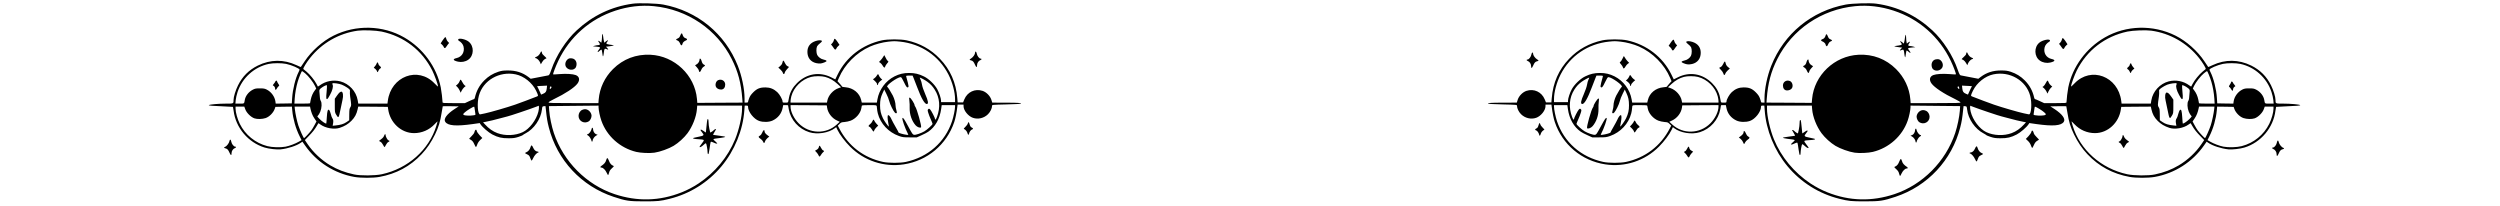 <svg xmlns="http://www.w3.org/2000/svg" width="1700mm" height="140mm" viewBox="0 0 1700 140" xml:space="preserve"><g transform="matrix(.034 0 0 -.034 119.04 149.68)"><path d="m9156 4329c-427-58-804-238-1123-534-213-197-410-502-508-788-30-86-42-108-59-112-11-2-96-18-187-36l-166-32-48 37c-117 88-248 130-410 129-90 0-124-5-190-26-111-37-198-90-280-172-98-99-159-211-189-347-4-16-11-28-17-28s-49-18-96-40l-86-40h-223c-207 0-224 1-224 18-1 53-22 228-36 297-83 410-356 783-730 998-427 246-966 260-1415 36-216-107-442-308-578-514-40-60-74-111-76-113-1-1-40 15-86 37-254 119-522 116-774-8-178-88-308-218-396-396-49-99-89-229-89-289 0-78 3-76-152-76-146 0-327-16-342-30-10-10 80-17 309-26 94-3 171-7 173-9s8-36 13-77c42-340 291-635 619-736 88-27 241-44 320-37 145 15 322 72 408 134l29 20 51-73c231-333 587-561 987-632 132-23 375-23 502 0 336 61 616 211 846 456 106 113 191 239 267 395 70 144 104 256 131 430 11 71 21 131 23 132 2 2 74 2 161 1l158-3-82-53c-155-101-226-198-187-256 51-79 218-92 550-45l139 20 15-23c39-60 162-166 237-205 115-59 188-77 325-76 97 0 128 5 197 27 45 15 85 31 88 36 4 6 27 21 53 34 170 87 309 288 330 481 7 58 8 60 39 63l31 3 7-58c20-189 30-251 60-368 167-656 651-1175 1296-1389 244-81 306-91 609-91 277 0 327 5 511 51 407 101 769 328 1037 649 262 313 431 727 458 1123l7 92h33c29 0 34-3 34-25 0-98 115-244 220-281 83-29 199-26 270 7 108 50 179 139 201 251l12 58h48c27 0 49-1 49-2 1-2 7-38 14-80 38-213 200-395 411-460 163-51 389-14 514 83l23 19 28-58c44-91 147-229 250-332 281-283 678-415 1074-355 472 71 859 396 1010 847 23 67 47 185 61 301l6 47h119v-32c0-85 94-200 187-232 104-36 223-7 303 73 46 46 80 117 80 166 0 22 2 22 282 29 155 4 286 10 292 13 25 16-50 22-300 22l-270 1-18 57c-24 76-100 153-175 178-151 50-305-22-366-171l-24-59-55-1h-54l-7 85c-25 310-141 572-348 788-183 191-403 312-667 369-118 25-372 25-490 0-394-85-718-335-889-686l-46-95-82 41c-235 118-492 75-684-116-85-84-138-179-159-285-6-33-14-70-16-82-4-21-10-23-59-23-51 0-55 2-55 23 0 40-58 143-106 187-70 64-144 94-234 94-111 1-171-23-246-98-44-44-67-77-82-119-12-32-22-64-22-72 0-10-11-15-35-15h-35v85c0 187-54 448-135 652-255 642-806 1095-1490 1224-126 24-488 35-609 18zm420-50c672-65 1262-466 1558-1058 127-253 187-480 211-798l5-73-395-2c-217-1-421-2-452-3h-58l-7 80c-43 474-448 859-929 882-288 15-548-85-750-286-167-167-266-378-286-605l-6-76h-498c-425 0-499 2-499 14 0 8 45 36 106 65 226 108 414 232 473 313 53 72 38 141-36 169-59 22-185 30-316 20-72-6-132-9-135-6-8 8 48 156 102 270 229 480 636 838 1142 1004 255 84 519 115 770 90zm-5446-508c450-96 811-374 1015-780 44-88 115-284 115-317 0-8-32 19-70 60-330 347-873 143-935-351l-7-53h-584l-11 66c-31 181-171 332-348 379-141 36-296 6-413-82-18-14-35-23-36-22-2 2-15 27-29 55-36 71-133 190-198 243-30 25-58 48-63 52-12 10 60 130 133 221 238 300 579 495 956 547 110 15 364 5 475-18zm10369-201c422-44 778-285 968-656 80-156 133-353 133-495v-59h-280v29c0 45-38 160-77 231-52 94-170 208-264 253-103 51-186 70-299 70-111 0-194-20-291-68-178-90-308-265-342-462l-11-63h-301l-13 53c-33 139-158 241-312 254-39 3-70 9-70 13s-20 31-45 58l-46 51 27 63c113 269 350 509 625 630 104 46 251 85 364 97 115 12 122 12 234 1zm-12279-445c111-23 270-92 270-116 0-6-8-26-19-47-63-123-119-348-129-519l-7-108-161-3-161-2-6 44c-14 97-84 193-176 238-38 19-62 23-136 23-78 0-97-4-141-27-83-43-145-124-159-203-13-79-8-75-102-75h-86l6 69c3 38 20 111 37 163 94 284 332 499 622 562 86 19 261 19 348 1zm383-190c64-52 161-177 196-252l24-52-25-33c-41-53-69-116-84-187-7-36-14-69-14-73 0-5-70-8-157-8h-156l6 99c8 112 29 234 59 336 25 86 78 215 88 215 5 0 33-20 63-45zm4210-20c163-34 331-168 407-325 45-94 47-105 23-115-111-44-352-135-443-166-146-51-502-154-600-174-41-8-85-17-97-20-50-12-67 227-26 375 83 305 410 494 736 425zm7957-71c11-25 43-108 71-183 86-230 154-347 198-339 33 7 23 65-35 196-34 78-59 152-65 190-5 35-18 81-29 102-11 22-18 40-14 40 14 0 111-53 153-85 61-45 102-89 145-157 101-159 116-352 44-545-18-48-38-70-38-42 0 23-78 175-99 193-20 18-23 18-37 4-15-14-15-21 0-72 9-31 32-91 51-132 19-42 35-82 35-89 0-18-108-117-163-149-65-38-177-76-207-70-28 6-32 12-122 178-75 138-97 171-110 158-15-15 51-205 113-324 8-15 4-16-28-12-68 9-163 36-163 47 0 5-27 57-61 114-33 57-67 120-76 141-21 51-52 92-69 92-18 0-18-60 0-155 8-38 13-71 11-73-7-8-91 110-117 165-43 91-58 157-58 258 1 108 11 158 52 248l32 69 42-85c24-46 50-113 58-148 14-63 81-198 114-231 11-11 22-14 30-9 11 7 11 18-2 61-9 30-16 71-16 91 0 53-23 136-55 200-37 71-93 161-111 175-32 25 203 194 270 194 11 0 30-29 60-92 23-51 50-99 59-106 19-16 37-8 37 17 0 15-23 112-46 189-6 21-4 22 60 22h67zm-1770 21c89-24 171-70 248-141l73-67-50-17c-109-37-206-145-226-253l-7-37h-728v33c0 18 7 59 15 92 48 183 207 340 395 389 72 19 211 20 280 1zm-9666-156c29-11 79-38 111-60 54-39 57-43 52-78-2-20 0-65 5-101 25-174 26-178 4-212-18-28-21-50-22-147l-1-114-56-38c-57-38-114-55-218-66l-57-6 8 44c10 49 4 86-16 109-7 8-20 45-29 82-10 37-24 73-32 80-28 23-40-15-48-147-4-69-9-125-11-125-21 0-91 49-133 92-51 52-52 53-32 69 11 9 31 44 45 77 31 74 36 178 10 217-15 23-18 49-28 193-1 28 4 39 34 62 44 35 107 66 117 57 3-4 1-64-6-133-13-123-9-156 17-140 6 3 29 40 51 81 48 86 68 166 53 200-6 13-8 26-4 30 12 12 130-4 186-26zm4100-76c-7-65-22-85-77-108l-37-15-11 27c-6 16-23 54-39 85l-29 57 62 4c34 2 79 4 100 5l37 2zm96 28c0-12-28-46-33-41-3 3-3 17 0 32 3 17 10 25 19 21 8-3 14-8 14-12zm5511-411c15-106 96-211 196-257l57-26-57-53c-215-200-552-191-763 20-95 95-164 235-164 333v33l362-2 363-3zm993 28c3-13 6-37 6-53 0-17 7-58 15-90 52-206 215-379 422-452 70-25 92-28 218-28h140l93 42c52 23 112 54 135 70 140 96 231 257 259 455l11 78h267v-29c0-55-31-206-60-293-141-420-478-717-925-814-112-24-341-24-455 0-384 82-693 317-875 668l-30 57 34 35c30 30 39 34 99 38 37 3 93 15 124 27 104 40 197 148 213 246 4 22 8 46 10 53 3 9 42 12 149 12 141 0 144 0 150-22zm-6768-110c-42-167-177-344-311-408-147-70-350-79-508-20-92 34-174 92-250 176l-37 41 42 7c53 8 224 50 339 82 47 14 95 26 106 28 46 9 450 145 568 191l60 23 3-29c2-16-4-57-12-91zm1204 88c0-54 29-192 57-269 108-307 374-544 695-622 90-22 269-30 365-16 112 16 289 80 384 137 99 60 210 161 278 252 100 136 175 325 188 479l6 73h897v-61c0-152-62-425-139-613-144-352-403-665-731-883-104-69-227-134-340-178-441-175-886-186-1340-35-564 189-1023 651-1214 1222-44 132-84 325-93 447l-6 91 279 3c153 1 377 3 497 5l217 2zm-7066-38c26-73 113-159 185-183 58-19 154-16 222 6 76 26 155 106 183 186l13 38 165 3 165 2 7-77c15-168 71-364 147-515l39-78-52-30c-73-42-190-86-268-101-100-19-270-14-365 11-240 62-442 226-550 445-47 94-85 230-85 303v42h175zm1301 25c18-86 43-152 81-207l42-63-38-71c-20-39-50-88-66-109-36-48-135-153-144-153-11 0-86 167-115 255-27 83-59 235-69 323l-5 52h309zm1557-25c38-272 262-478 518-478 157 0 304 64 411 178 32 34 59 59 59 55s-11-44-25-89c-146-479-568-853-1088-966-139-30-429-32-557-4-186 40-329 95-475 181-177 105-340 257-453 423l-56 83 70 72c84 86 130 144 169 212 15 28 29 51 31 53 1 2 21-10 44-27 99-72 272-102 381-66 100 33 172 76 237 142 67 68 101 132 123 227l12 56 296-2 296-3zm1731 0c3-29 9-67 12-84 7-30 5-31-32-37-70-12-178-8-199 7-18 14-17 16 24 54 36 34 163 111 183 112 3 0 9-24 12-52z"></path><path d="m10105 3694c-13-35-25-49-51-60-41-17-43-29-6-42 20-7 36-24 51-57 18-39 24-45 36-35 8 7 15 21 15 30 0 20 39 55 71 65 27 9 24 33-5 41-31 7-55 34-65 70-11 43-26 39-46-12z"></path><path d="m8548 3724c-5-4-9-32-9-63-1-31-4-69-8-84l-6-29-28 22c-36 29-45 20-17-18 26-35 20-52-18-52-15 0-45-6-67-12l-40-12 67-6c73-7 88-14 73-34-37-50-47-67-41-73 3-4 19 6 34 20 16 15 33 27 39 27s14-30 18-70c4-38 11-68 15-65 5 3 11 34 15 69 9 83 16 93 50 78 43-20 50-14 21 17l-28 29 58 7c65 7 123 23 90 24-11 1-48 6-82 12-66 11-71 20-36 62 26 29 5 31-30 2l-32-27-9 33c-5 18-12 60-15 92-4 32-10 55-14 51z"></path><path d="m7880 3233c-55-22-88-92-70-148 31-93 177-106 210-19 31 81-9 162-85 169-22 3-47 2-55-2z"></path><path d="m10490 3210c0-34-28-79-60-95-17-9-30-17-30-19s16-20 35-39 38-49 41-66c9-44 26-38 48 14 10 27 30 52 47 62 33 20 36 31 12 40-26 10-42 33-54 81-12 43-39 59-39 22z"></path><path d="m10864 2800c-50-20-71-101-39-146 19-28 65-46 105-42 44 4 73 43 73 99 0 73-70 117-139 89z"></path><path d="m4032 3132c-6-18-23-44-38-59-19-19-23-28-14-31 20-7 60-53 60-68 0-25 18-15 28 15 6 16 20 34 31 41 28 14 26 28-4 52-14 11-25 25-25 32s-6 20-13 31c-13 17-15 16-25-13z"></path><path d="m14164 3268c-9-18-32-49-51-69l-34-36 25-17c14-9 36-34 48-56 26-46 43-51 52-15 3 13 20 41 38 60 30 35 31 36 11 50-11 8-30 37-42 65-12 27-24 50-26 50s-12-15-21-32z"></path><path d="m14035 2891c-8-16-29-39-46-52l-31-22 41-37c23-21 41-47 41-59 0-11 5-21 10-21 6 0 10 8 10 18 0 19 25 50 61 76l23 15-28 26c-15 14-32 39-38 55-13 38-23 38-43 1z"></path><path d="m2005 2771c-3-10-17-31-32-47-16-17-21-30-14-32 22-7 41-34 41-57 0-37 18-39 36-3 9 18 25 39 35 46 17 12 17 14-6 49-14 20-25 42-25 49 0 21-28 17-35-5z"></path><path d="m14686 2389c5-35 8-102 6-149-3-125 43-258 119-344 31-36 92-58 109-40 16 18-84 376-117 415-7 8-13 22-13 30 0 26-75 144-94 147-18 4-18 0-10-59z"></path><path d="m3294 2556c-12-8-38-40-60-72l-39-56v-137c0-131 1-138 28-183 46-79 50-73 88 116 15 77 32 159 38 181 21 80 9 165-22 165-7 0-22-7-33-14z"></path><path d="m13946 1976c-8-19-28-44-45-57-36-26-40-45-11-54 11-3 32-26 46-51 30-50 39-54 48-19 3 13 22 40 42 59l37 36-36 39c-19 21-38 48-42 60-9 30-23 26-39-13z"></path><path d="m8143 2205c-42-18-73-69-73-120 0-107 116-167 207-108 27 18 53 72 53 112s-33 92-71 113c-40 21-72 22-116 3z"></path><path d="m10646 2011c-3-5-11-64-17-132s-12-125-13-126c-2-2-20 10-42 27-67 50-87 34-33-27 46-53 38-65-63-84-47-9-94-19-104-23-35-13 2-24 93-28 53-2 97-8 104-15 9-9 1-25-35-70-25-33-46-62-46-66 0-20 39-2 77 35 26 26 46 38 52 33 11-12 31-128 31-178 0-38 15-50 24-19 2 9 10 51 16 92 22 153 18 141 48 134 15-4 37-13 49-20 12-8 33-14 45-14 20 1 16 7-27 45-58 51-63 48 99 68 54 7 99 16 100 22 1 5-53 15-119 23-65 7-121 15-124 17-2 3 10 28 27 56 18 27 32 52 32 55 0 12-29 1-46-17-10-12-31-27-45-35l-26-13-17 75c-9 41-16 101-16 134 0 54-10 75-24 51z"></path><path d="m8337 1843c-2-5-7-20-11-35-7-33-53-88-72-88-22 0-16-19 10-31 22-10 66-82 66-108 0-6 5-11 10-11 6 0 10 7 10 15 0 31 34 83 67 102l35 20-31 11c-32 11-61 59-61 101 0 21-16 37-23 24z"></path><path d="m8621 1196c-10-41-38-74-99-115-24-17-20-31 8-31 30 0 77-47 101-100 12-28 26-50 30-50 3 0 12 21 19 48 8 35 23 58 57 89 45 42 45 43 22 52-35 13-64 49-84 104-10 26-23 47-30 47s-18-20-24-44z"></path><path d="m4180 1686c-6-20-27-45-55-65-25-18-45-34-45-36 0-3 13-11 29-19 17-9 38-34 51-61 12-25 25-45 29-45s17 20 29 45 33 51 47 57c30 14 32 24 4 33-21 7-58 75-59 108 0 29-18 19-30-17z"></path><path d="m5353 3598-41-63 28-26c15-14 31-35 34-47 9-28 32-28 47 1 7 12 23 35 36 51l24 29-25 26c-14 15-29 41-32 59-4 18-12 32-18 32s-30-28-53-62z"></path><path d="m5663 3614c-4-10 1-20 11-26 48-27 84-70 95-114 28-110-31-209-138-233-85-19-74-49 28-72 68-16 150-1 205 39 115 80 121 269 10 360-60 50-198 80-211 46z"></path><path d="m13176 3598c-3-18-18-44-32-59l-25-26 24-29c13-16 29-39 36-51 15-29 38-29 47-1 3 12 19 33 35 47l28 26-40 60c-48 71-64 78-73 33z"></path><path d="m12812 3582c-108-35-166-111-165-219 1-115 64-197 174-223 28-7 70-10 94-7 46 7 115 36 115 49 0 11-29 24-69 32-44 8-96 48-118 89-20 40-22 132-3 172 8 16 34 43 57 60 23 16 41 37 40 45-3 22-62 23-125 2z"></path><path d="m7307 3349c-16-39-52-74-84-84-23-6-32-25-12-25 24 0 72-45 88-83l17-41 25 44c13 24 38 51 54 60 17 8 32 16 34 17 2 2-17 21-42 44-26 22-47 48-47 57 0 10-4 23-9 31-7 11-13 7-24-20z"></path><path d="m16000 3346c0-31-38-86-77-111-40-25-41-32-4-40 36-8 54-27 80-87 25-58 41-62 41-9 0 43 29 87 66 101 29 11 32 30 5 30-28 0-70 55-77 101-7 43-34 55-34 15z"></path><path d="m12157 3183c-3-5-8-23-12-40-4-20-21-45-43-63l-37-30 42-38c23-21 45-51 48-65 10-36 32-34 40 4 4 17 25 49 47 71s38 41 36 42c-1 1-16 8-31 16-17 8-36 33-50 62-21 46-31 56-40 41z"></path><path d="m5690 2775c-6-19-25-46-42-60l-31-26 28-26c15-15 36-46 47-70l20-45 20 41c11 23 34 52 50 67l31 25-22 15c-12 9-33 38-46 65-14 27-29 49-34 49s-15-16-21-35z"></path><path d="m15855 1933c-3-15-25-45-48-67-28-25-37-40-29-43 29-11 62-50 70-83 10-40 25-45 32-9 7 34 38 76 60 82 28 7 25 24-7 39-20 9-31 26-41 61-15 53-27 60-37 20z"></path><path d="m6003 1798c-6-7-13-26-17-43s-30-52-58-78c-27-27-48-50-46-51s19-12 39-24c26-16 44-39 63-82 15-33 30-60 34-60s16 24 26 53c12 34 33 65 60 90l41 39-52 54c-28 30-54 68-58 84-7 32-17 37-32 18z"></path><path d="m11745 1754c-11-29-28-52-46-63-38-21-36-33 9-64 22-14 45-39 52-56 16-40 26-39 40 4 6 19 28 49 48 66l37 30-24 17c-49 35-71 62-71 87 0 41-26 29-45-21z"></path><path d="m1086 1575c-8-39-56-100-87-110-28-9-23-22 10-30 36-8 54-27 80-87 25-58 41-62 41-9 0 43 29 87 66 101 29 11 32 30 5 30-28 0-70 55-77 101-8 49-30 51-38 4z"></path><path d="m7111 1465c-13-49-45-90-81-105-16-7-30-15-30-19s19-15 43-26c36-17 45-28 61-72 10-29 22-53 27-53s20 24 33 53c21 48 74 107 97 107 5 0 9 5 9 10 0 6-7 10-15 10-36 0-73 31-91 75-24 57-41 64-53 20z"></path><path d="m12875 1459c-5-21-18-38-42-51l-34-21 30-31c16-17 34-43 40-58 14-37 25-35 51 9 12 21 31 43 41 51 24 17 24 29 0 37-11 3-29 26-41 50-26 53-36 56-45 14z"></path></g><g transform="matrix(-.034 0 0 -.034 1586.5 150.29)"><path d="m9138 4347c-427-58-804-238-1123-534-213-197-410-502-508-788-30-86-42-108-59-112-11-2-96-18-187-36l-166-32-48 37c-117 88-248 130-410 129-90 0-124-5-190-26-111-37-198-90-280-172-98-99-159-211-189-347-4-16-11-28-17-28s-49-18-96-40l-86-40h-223c-207 0-224 1-224 18-1 53-22 228-36 297-83 410-356 783-730 998-427 246-966 260-1415 36-216-107-442-308-578-514-40-60-74-111-76-113-1-1-40 15-86 37-254 119-522 116-774-8-178-88-308-218-396-396-49-99-89-229-89-289 0-78 3-76-152-76-146 0-327-16-342-30-10-10 80-17 309-26 94-3 171-7 173-9s8-36 13-77c42-340 291-635 619-736 88-27 241-44 320-37 145 15 322 72 408 134l29 20 51-73c231-333 587-561 987-632 132-23 375-23 502 0 336 61 616 211 846 456 106 113 191 239 267 395 70 144 104 256 131 430 11 71 21 131 23 132 2 2 74 2 161 1l158-3-82-53c-155-101-226-198-187-256 51-79 218-92 550-45l139 20 15-23c39-60 162-166 237-205 115-59 188-77 325-76 97 0 128 5 197 27 45 15 85 31 88 36 4 6 27 21 53 34 170 87 309 288 330 481 7 58 8 60 39 63l31 3 7-58c20-189 30-251 60-368 167-656 651-1175 1296-1389 244-81 306-91 609-91 277 0 327 5 511 51 407 101 769 328 1037 649 262 313 431 727 458 1123l7 92h33c29 0 34-3 34-25 0-98 115-244 220-281 83-29 199-26 270 7 108 50 179 139 201 251l12 58h48c27 0 49-1 49-2 1-2 7-38 14-80 38-213 200-395 411-460 163-51 389-14 514 83l23 19 28-58c44-91 147-229 250-332 281-283 678-415 1074-355 472 71 859 396 1010 847 23 67 47 185 61 301l6 47h119v-32c0-85 94-200 187-232 104-36 223-7 303 73 46 46 80 117 80 166 0 22 2 22 282 29 155 4 286 10 292 13 25 16-50 22-300 22l-270 1-18 57c-24 76-100 153-175 178-151 50-305-22-366-171l-24-59-55-1h-54l-7 85c-25 310-141 572-348 788-183 191-403 312-667 369-118 25-372 25-490 0-394-85-718-335-889-686l-46-95-82 41c-235 118-492 75-684-116-85-84-138-179-159-285-6-33-14-70-16-82-4-21-10-23-59-23-51 0-55 2-55 23 0 40-58 143-106 187-70 64-144 94-234 94-111 1-171-23-246-98-44-44-67-77-82-119-12-32-22-64-22-72 0-10-11-15-35-15h-35v85c0 187-54 448-135 652-255 642-806 1095-1490 1224-126 24-488 35-609 18zm420-50c672-65 1262-466 1558-1058 127-253 187-480 211-798l5-73-395-2c-217-1-421-2-452-3h-58l-7 80c-43 474-448 859-929 882-288 15-548-85-750-286-167-167-266-378-286-605l-6-76h-498c-425 0-499 2-499 14 0 8 45 36 106 65 226 108 414 232 473 313 53 72 38 141-36 169-59 22-185 30-316 20-72-6-132-9-135-6-8 8 48 156 102 270 229 480 636 838 1142 1004 255 84 519 115 770 90zm-5446-508c450-96 811-374 1015-780 44-88 115-284 115-317 0-8-32 19-70 60-330 347-873 143-935-351l-7-53h-584l-11 66c-31 181-171 332-348 379-141 36-296 6-413-82-18-14-35-23-36-22-2 2-15 27-29 55-36 71-133 190-198 243-30 25-58 48-63 52-12 10 60 130 133 221 238 300 579 495 956 547 110 15 364 5 475-18zm10369-201c422-44 778-285 968-656 80-156 133-353 133-495v-59h-280v29c0 45-38 160-77 231-52 94-170 208-264 253-103 51-186 70-299 70-111 0-194-20-291-68-178-90-308-265-342-462l-11-63h-301l-13 53c-33 139-158 241-312 254-39 3-70 9-70 13s-20 31-45 58l-46 51 27 63c113 269 350 509 625 630 104 46 251 85 364 97 115 12 122 12 234 1zm-12279-445c111-23 270-92 270-116 0-6-8-26-19-47-63-123-119-348-129-519l-7-108-161-3-161-2-6 44c-14 97-84 193-176 238-38 19-62 23-136 23-78 0-97-4-141-27-83-43-145-124-159-203-13-79-8-75-102-75h-86l6 69c3 38 20 111 37 163 94 284 332 499 622 562 86 19 261 19 348 1zm383-190c64-52 161-177 196-252l24-52-25-33c-41-53-69-116-84-187-7-36-14-69-14-73 0-5-70-8-157-8h-156l6 99c8 112 29 234 59 336 25 86 78 215 88 215 5 0 33-20 63-45zm4210-20c163-34 331-168 407-325 45-94 47-105 23-115-111-44-352-135-443-166-146-51-502-154-600-174-41-8-85-17-97-20-50-12-67 227-26 375 83 305 410 494 736 425zm7957-71c11-25 43-108 71-183 86-230 154-347 198-339 33 7 23 65-35 196-34 78-59 152-65 190-5 35-18 81-29 102-11 22-18 40-14 40 14 0 111-53 153-85 61-45 102-89 145-157 101-159 116-352 44-545-18-48-38-70-38-42 0 23-78 175-99 193-20 18-23 18-37 4-15-14-15-21 0-72 9-31 32-91 51-132 19-42 35-82 35-89 0-18-108-117-163-149-65-38-177-76-207-70-28 6-32 12-122 178-75 138-97 171-110 158-15-15 51-205 113-324 8-15 4-16-28-12-68 9-163 36-163 47 0 5-27 57-61 114-33 57-67 120-76 141-21 51-52 92-69 92-18 0-18-60 0-155 8-38 13-71 11-73-7-8-91 110-117 165-43 91-58 157-58 258 1 108 11 158 52 248l32 69 42-85c24-46 50-113 58-148 14-63 81-198 114-231 11-11 22-14 30-9 11 7 11 18-2 61-9 30-16 71-16 91 0 53-23 136-55 200-37 71-93 161-111 175-32 25 203 194 270 194 11 0 30-29 60-92 23-51 50-99 59-106 19-16 37-8 37 17 0 15-23 112-46 189-6 21-4 22 60 22h67zm-1770 21c89-24 171-70 248-141l73-67-50-17c-109-37-206-145-226-253l-7-37h-728v33c0 18 7 59 15 92 48 183 207 340 395 389 72 19 211 20 280 1zm-9666-156c29-11 79-38 111-60 54-39 57-43 52-78-2-20 0-65 5-101 25-174 26-178 4-212-18-28-21-50-22-147l-1-114-56-38c-57-38-114-55-218-66l-57-6 8 44c10 49 4 86-16 109-7 8-20 45-29 82-10 37-24 73-32 80-28 23-40-15-48-147-4-69-9-125-11-125-21 0-91 49-133 92-51 52-52 53-32 69 11 9 31 44 45 77 31 74 36 178 10 217-15 23-18 49-28 193-1 28 4 39 34 62 44 35 107 66 117 57 3-4 1-64-6-133-13-123-9-156 17-140 6 3 29 40 51 81 48 86 68 166 53 200-6 13-8 26-4 30 12 12 130-4 186-26zm4100-76c-7-65-22-85-77-108l-37-15-11 27c-6 16-23 54-39 85l-29 57 62 4c34 2 79 4 100 5l37 2zm96 28c0-12-28-46-33-41-3 3-3 17 0 32 3 17 10 25 19 21 8-3 14-8 14-12zm5511-411c15-106 96-211 196-257l57-26-57-53c-215-200-552-191-763 20-95 95-164 235-164 333v33l362-2 363-3zm993 28c3-13 6-37 6-53 0-17 7-58 15-90 52-206 215-379 422-452 70-25 92-28 218-28h140l93 42c52 23 112 54 135 70 140 96 231 257 259 455l11 78h267v-29c0-55-31-206-60-293-141-420-478-717-925-814-112-24-341-24-455 0-384 82-693 317-875 668l-30 57 34 35c30 30 39 34 99 38 37 3 93 15 124 27 104 40 197 148 213 246 4 22 8 46 10 53 3 9 42 12 149 12 141 0 144 0 150-22zm-6768-110c-42-167-177-344-311-408-147-70-350-79-508-20-92 34-174 92-250 176l-37 41 42 7c53 8 224 50 339 82 47 14 95 26 106 28 46 9 450 145 568 191l60 23 3-29c2-16-4-57-12-91zm1204 88c0-54 29-192 57-269 108-307 374-544 695-622 90-22 269-30 365-16 112 16 289 80 384 137 99 60 210 161 278 252 100 136 175 325 188 479l6 73h897v-61c0-152-62-425-139-613-144-352-403-665-731-883-104-69-227-134-340-178-441-175-886-186-1340-35-564 189-1023 651-1214 1222-44 132-84 325-93 447l-6 91 279 3c153 1 377 3 497 5l217 2zm-7066-38c26-73 113-159 185-183 58-19 154-16 222 6 76 26 155 106 183 186l13 38 165 3 165 2 7-77c15-168 71-364 147-515l39-78-52-30c-73-42-190-86-268-101-100-19-270-14-365 11-240 62-442 226-550 445-47 94-85 230-85 303v42h175zm1301 25c18-86 43-152 81-207l42-63-38-71c-20-39-50-88-66-109-36-48-135-153-144-153-11 0-86 167-115 255-27 83-59 235-69 323l-5 52h309zm1557-25c38-272 262-478 518-478 157 0 304 64 411 178 32 34 59 59 59 55s-11-44-25-89c-146-479-568-853-1088-966-139-30-429-32-557-4-186 40-329 95-475 181-177 105-340 257-453 423l-56 83 70 72c84 86 130 144 169 212 15 28 29 51 31 53 1 2 21-10 44-27 99-72 272-102 381-66 100 33 172 76 237 142 67 68 101 132 123 227l12 56 296-2 296-3zm1731 0c3-29 9-67 12-84 7-30 5-31-32-37-70-12-178-8-199 7-18 14-17 16 24 54 36 34 163 111 183 112 3 0 9-24 12-52z"></path><path d="m10105 3694c-13-35-25-49-51-60-41-17-43-29-6-42 20-7 36-24 51-57 18-39 24-45 36-35 8 7 15 21 15 30 0 20 39 55 71 65 27 9 24 33-5 41-31 7-55 34-65 70-11 43-26 39-46-12z"></path><path d="m8548 3724c-5-4-9-32-9-63-1-31-4-69-8-84l-6-29-28 22c-36 29-45 20-17-18 26-35 20-52-18-52-15 0-45-6-67-12l-40-12 67-6c73-7 88-14 73-34-37-50-47-67-41-73 3-4 19 6 34 20 16 15 33 27 39 27s14-30 18-70c4-38 11-68 15-65 5 3 11 34 15 69 9 83 16 93 50 78 43-20 50-14 21 17l-28 29 58 7c65 7 123 23 90 24-11 1-48 6-82 12-66 11-71 20-36 62 26 29 5 31-30 2l-32-27-9 33c-5 18-12 60-15 92-4 32-10 55-14 51z"></path><path d="m7880 3233c-55-22-88-92-70-148 31-93 177-106 210-19 31 81-9 162-85 169-22 3-47 2-55-2z"></path><path d="m10490 3210c0-34-28-79-60-95-17-9-30-17-30-19s16-20 35-39 38-49 41-66c9-44 26-38 48 14 10 27 30 52 47 62 33 20 36 31 12 40-26 10-42 33-54 81-12 43-39 59-39 22z"></path><path d="m10864 2800c-50-20-71-101-39-146 19-28 65-46 105-42 44 4 73 43 73 99 0 73-70 117-139 89z"></path><path d="m4032 3132c-6-18-23-44-38-59-19-19-23-28-14-31 20-7 60-53 60-68 0-25 18-15 28 15 6 16 20 34 31 41 28 14 26 28-4 52-14 11-25 25-25 32s-6 20-13 31c-13 17-15 16-25-13z"></path><path d="m14164 3268c-9-18-32-49-51-69l-34-36 25-17c14-9 36-34 48-56 26-46 43-51 52-15 3 13 20 41 38 60 30 35 31 36 11 50-11 8-30 37-42 65-12 27-24 50-26 50s-12-15-21-32z"></path><path d="m14035 2891c-8-16-29-39-46-52l-31-22 41-37c23-21 41-47 41-59 0-11 5-21 10-21 6 0 10 8 10 18 0 19 25 50 61 76l23 15-28 26c-15 14-32 39-38 55-13 38-23 38-43 1z"></path><path d="m2005 2771c-3-10-17-31-32-47-16-17-21-30-14-32 22-7 41-34 41-57 0-37 18-39 36-3 9 18 25 39 35 46 17 12 17 14-6 49-14 20-25 42-25 49 0 21-28 17-35-5z"></path><path d="m14686 2389c5-35 8-102 6-149-3-125 43-258 119-344 31-36 92-58 109-40 16 18-84 376-117 415-7 8-13 22-13 30 0 26-75 144-94 147-18 4-18 0-10-59z"></path><path d="m3294 2556c-12-8-38-40-60-72l-39-56v-137c0-131 1-138 28-183 46-79 50-73 88 116 15 77 32 159 38 181 21 80 9 165-22 165-7 0-22-7-33-14z"></path><path d="m13946 1976c-8-19-28-44-45-57-36-26-40-45-11-54 11-3 32-26 46-51 30-50 39-54 48-19 3 13 22 40 42 59l37 36-36 39c-19 21-38 48-42 60-9 30-23 26-39-13z"></path><path d="m8143 2205c-42-18-73-69-73-120 0-107 116-167 207-108 27 18 53 72 53 112s-33 92-71 113c-40 21-72 22-116 3z"></path><path d="m10646 2011c-3-5-11-64-17-132s-12-125-13-126c-2-2-20 10-42 27-67 50-87 34-33-27 46-53 38-65-63-84-47-9-94-19-104-23-35-13 2-24 93-28 53-2 97-8 104-15 9-9 1-25-35-70-25-33-46-62-46-66 0-20 39-2 77 35 26 26 46 38 52 33 11-12 31-128 31-178 0-38 15-50 24-19 2 9 10 51 16 92 22 153 18 141 48 134 15-4 37-13 49-20 12-8 33-14 45-14 20 1 16 7-27 45-58 51-63 48 99 68 54 7 99 16 100 22 1 5-53 15-119 23-65 7-121 15-124 17-2 3 10 28 27 56 18 27 32 52 32 55 0 12-29 1-46-17-10-12-31-27-45-35l-26-13-17 75c-9 41-16 101-16 134 0 54-10 75-24 51z"></path><path d="m8337 1843c-2-5-7-20-11-35-7-33-53-88-72-88-22 0-16-19 10-31 22-10 66-82 66-108 0-6 5-11 10-11 6 0 10 7 10 15 0 31 34 83 67 102l35 20-31 11c-32 11-61 59-61 101 0 21-16 37-23 24z"></path><path d="m8621 1196c-10-41-38-74-99-115-24-17-20-31 8-31 30 0 77-47 101-100 12-28 26-50 30-50 3 0 12 21 19 48 8 35 23 58 57 89 45 42 45 43 22 52-35 13-64 49-84 104-10 26-23 47-30 47s-18-20-24-44z"></path><path d="m4180 1686c-6-20-27-45-55-65-25-18-45-34-45-36 0-3 13-11 29-19 17-9 38-34 51-61 12-25 25-45 29-45s17 20 29 45 33 51 47 57c30 14 32 24 4 33-21 7-58 75-59 108 0 29-18 19-30-17z"></path><path d="m5353 3598-41-63 28-26c15-14 31-35 34-47 9-28 32-28 47 1 7 12 23 35 36 51l24 29-25 26c-14 15-29 41-32 59-4 18-12 32-18 32s-30-28-53-62z"></path><path d="m5663 3614c-4-10 1-20 11-26 48-27 84-70 95-114 28-110-31-209-138-233-85-19-74-49 28-72 68-16 150-1 205 39 115 80 121 269 10 360-60 50-198 80-211 46z"></path><path d="m13176 3598c-3-18-18-44-32-59l-25-26 24-29c13-16 29-39 36-51 15-29 38-29 47-1 3 12 19 33 35 47l28 26-40 60c-48 71-64 78-73 33z"></path><path d="m12812 3582c-108-35-166-111-165-219 1-115 64-197 174-223 28-7 70-10 94-7 46 7 115 36 115 49 0 11-29 24-69 32-44 8-96 48-118 89-20 40-22 132-3 172 8 16 34 43 57 60 23 16 41 37 40 45-3 22-62 23-125 2z"></path><path d="m7307 3349c-16-39-52-74-84-84-23-6-32-25-12-25 24 0 72-45 88-83l17-41 25 44c13 24 38 51 54 60 17 8 32 16 34 17 2 2-17 21-42 44-26 22-47 48-47 57 0 10-4 23-9 31-7 11-13 7-24-20z"></path><path d="m16000 3346c0-31-38-86-77-111-40-25-41-32-4-40 36-8 54-27 80-87 25-58 41-62 41-9 0 43 29 87 66 101 29 11 32 30 5 30-28 0-70 55-77 101-7 43-34 55-34 15z"></path><path d="m12157 3183c-3-5-8-23-12-40-4-20-21-45-43-63l-37-30 42-38c23-21 45-51 48-65 10-36 32-34 40 4 4 17 25 49 47 71s38 41 36 42c-1 1-16 8-31 16-17 8-36 33-50 62-21 46-31 56-40 41z"></path><path d="m5690 2775c-6-19-25-46-42-60l-31-26 28-26c15-15 36-46 47-70l20-45 20 41c11 23 34 52 50 67l31 25-22 15c-12 9-33 38-46 65-14 27-29 49-34 49s-15-16-21-35z"></path><path d="m15855 1933c-3-15-25-45-48-67-28-25-37-40-29-43 29-11 62-50 70-83 10-40 25-45 32-9 7 34 38 76 60 82 28 7 25 24-7 39-20 9-31 26-41 61-15 53-27 60-37 20z"></path><path d="m6003 1798c-6-7-13-26-17-43s-30-52-58-78c-27-27-48-50-46-51s19-12 39-24c26-16 44-39 63-82 15-33 30-60 34-60s16 24 26 53c12 34 33 65 60 90l41 39-52 54c-28 30-54 68-58 84-7 32-17 37-32 18z"></path><path d="m11745 1754c-11-29-28-52-46-63-38-21-36-33 9-64 22-14 45-39 52-56 16-40 26-39 40 4 6 19 28 49 48 66l37 30-24 17c-49 35-71 62-71 87 0 41-26 29-45-21z"></path><path d="m1086 1575c-8-39-56-100-87-110-28-9-23-22 10-30 36-8 54-27 80-87 25-58 41-62 41-9 0 43 29 87 66 101 29 11 32 30 5 30-28 0-70 55-77 101-8 49-30 51-38 4z"></path><path d="m7111 1465c-13-49-45-90-81-105-16-7-30-15-30-19s19-15 43-26c36-17 45-28 61-72 10-29 22-53 27-53s20 24 33 53c21 48 74 107 97 107 5 0 9 5 9 10 0 6-7 10-15 10-36 0-73 31-91 75-24 57-41 64-53 20z"></path><path d="m12875 1459c-5-21-18-38-42-51l-34-21 30-31c16-17 34-43 40-58 14-37 25-35 51 9 12 21 31 43 41 51 24 17 24 29 0 37-11 3-29 26-41 50-26 53-36 56-45 14z"></path></g></svg>